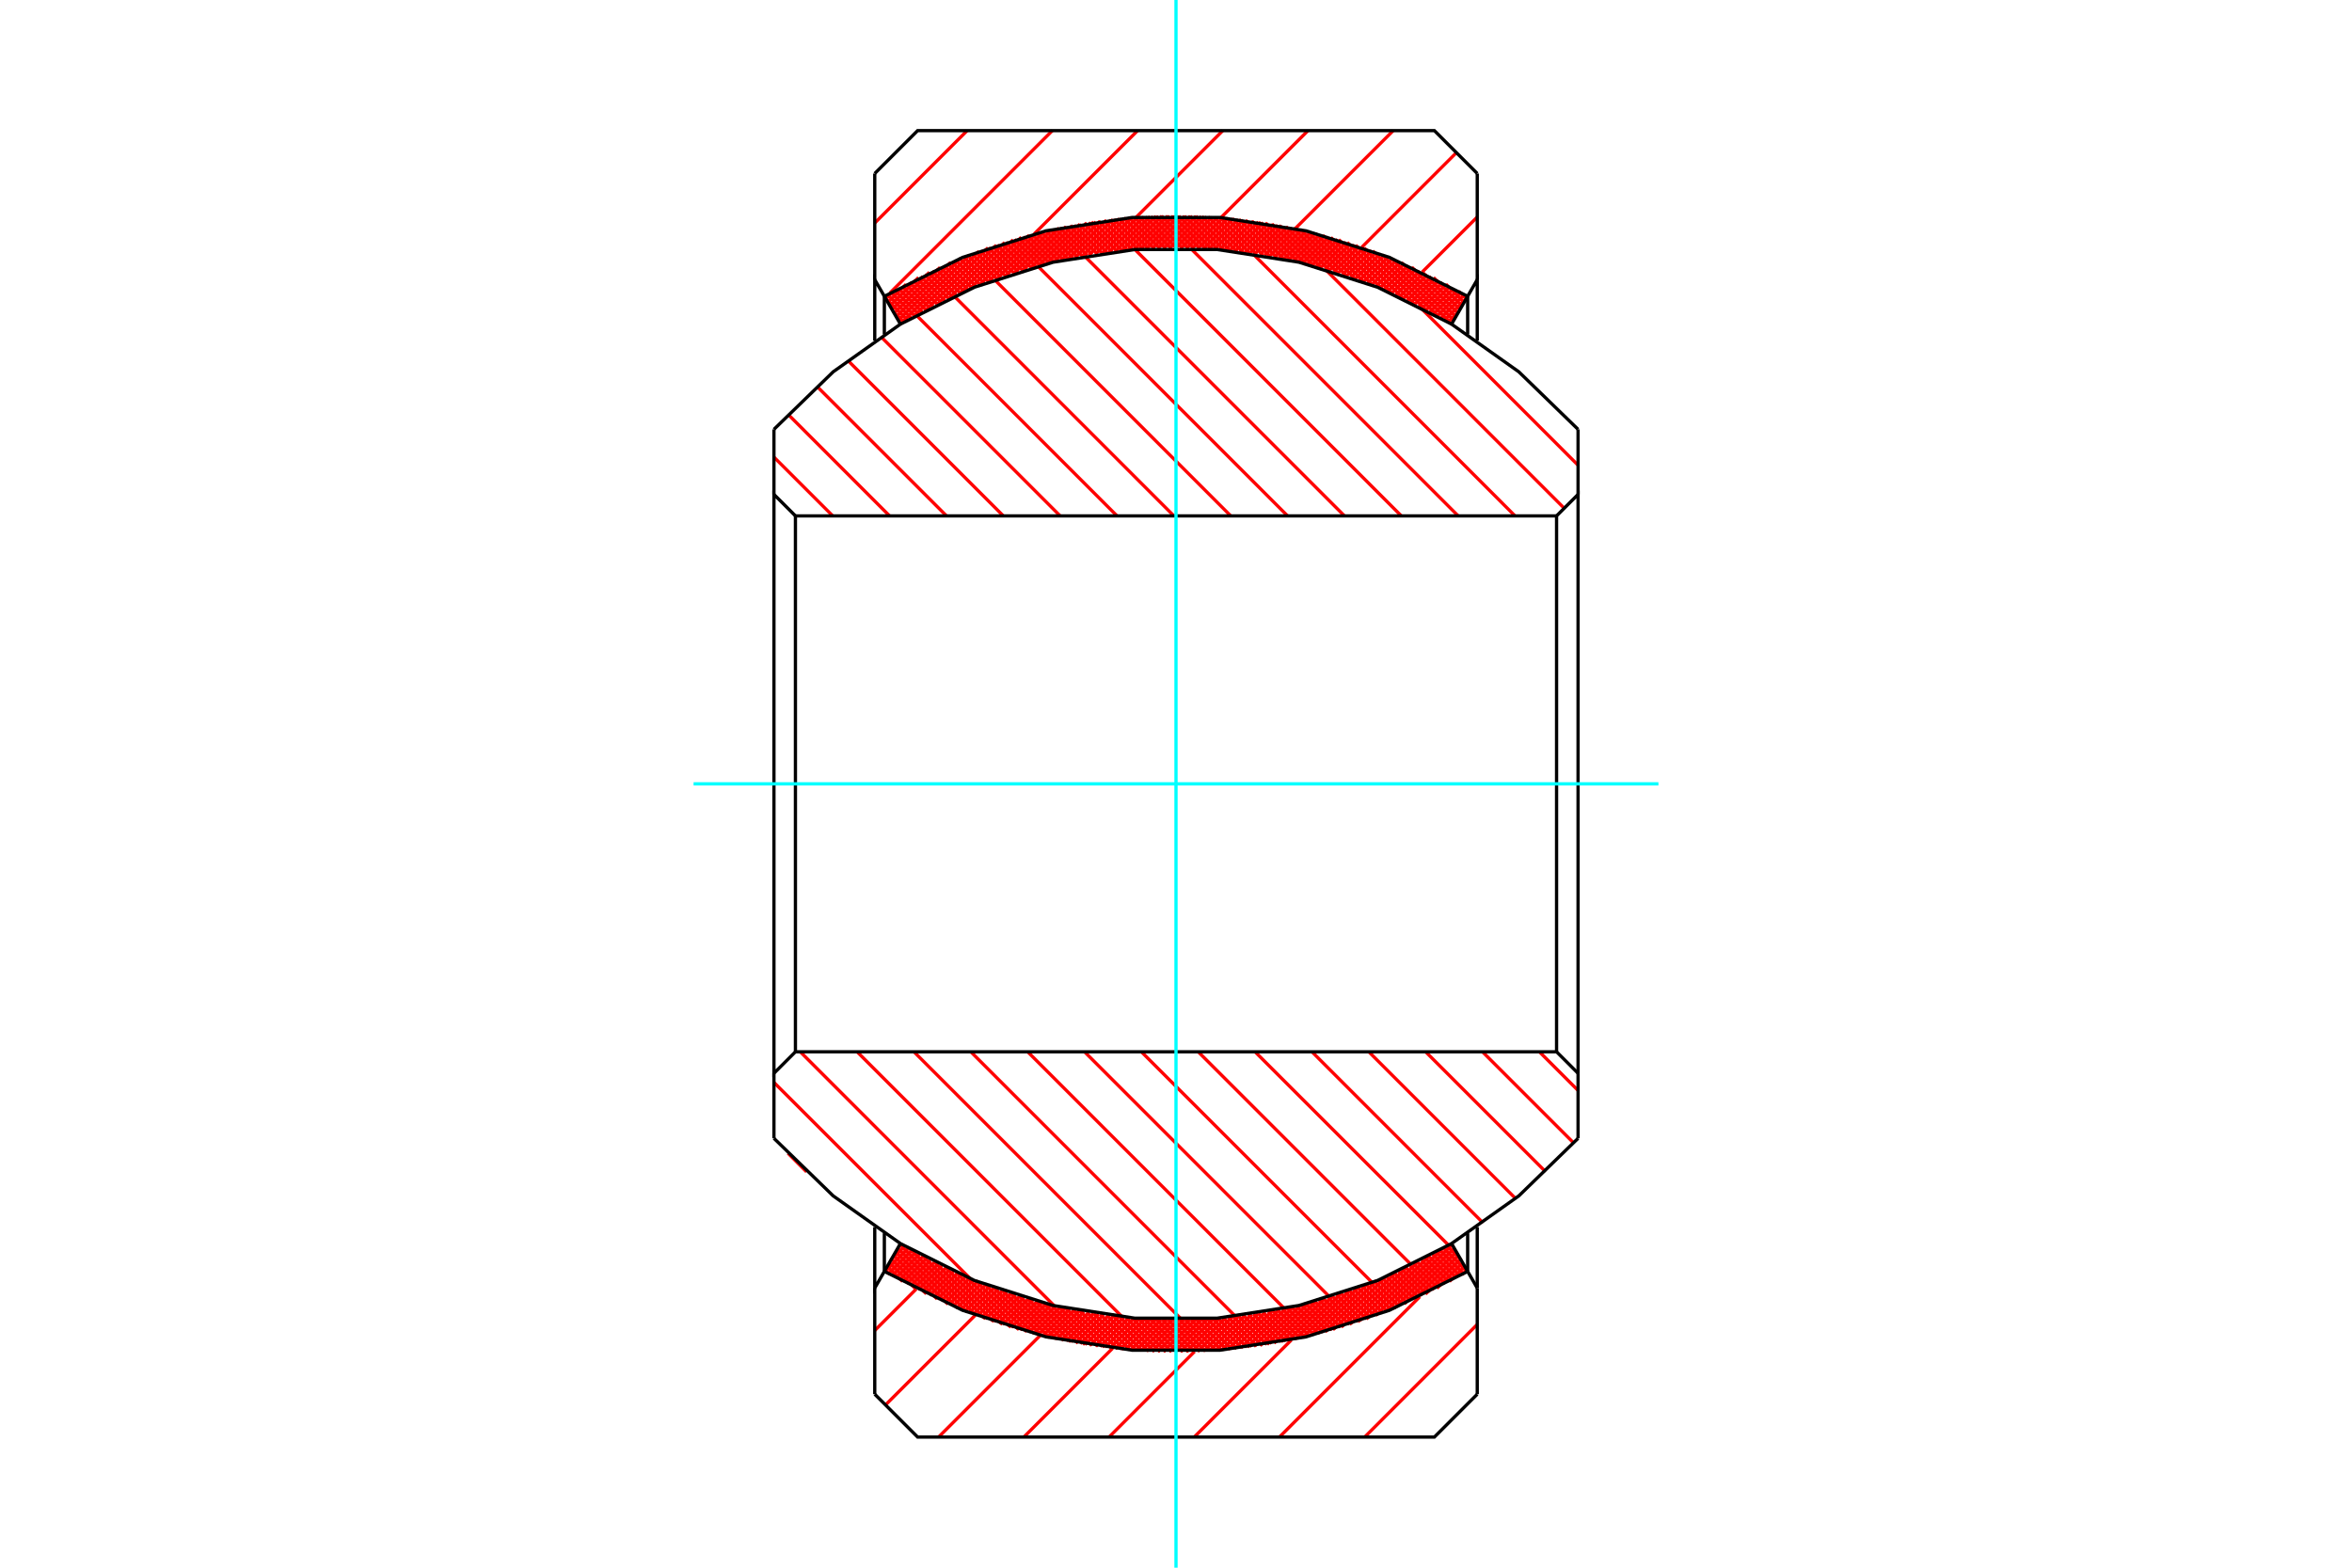 <?xml version="1.0" standalone="no"?>
<!DOCTYPE svg PUBLIC "-//W3C//DTD SVG 1.1//EN"
	"http://www.w3.org/Graphics/SVG/1.1/DTD/svg11.dtd">
<svg xmlns="http://www.w3.org/2000/svg" height="100%" width="100%" viewBox="0 0 36000 24000">
	<rect x="-1800" y="-1200" width="39600" height="26400" style="fill:#FFF"/>
	<g style="fill:none; fill-rule:evenodd" transform="matrix(1 0 0 1 0 0)">
		<g style="fill:none; stroke:#000; stroke-width:50; shape-rendering:geometricPrecision">
		</g>
		<g style="fill:none; stroke:#F00; stroke-width:50; shape-rendering:geometricPrecision">
			<line x1="22611" y1="20276" x2="20888" y2="22000"/>
			<line x1="21732" y1="19851" x2="19583" y2="22000"/>
			<line x1="19766" y1="20514" x2="18279" y2="22000"/>
			<line x1="18284" y1="20691" x2="16975" y2="22000"/>
			<line x1="17031" y1="20640" x2="15671" y2="22000"/>
			<line x1="15924" y1="20442" x2="14366" y2="22000"/>
			<line x1="14928" y1="20134" x2="13554" y2="21508"/>
			<line x1="14024" y1="19734" x2="13389" y2="20369"/>
			<line x1="22611" y1="3322" x2="21767" y2="4166"/>
			<line x1="22292" y1="2337" x2="20844" y2="3785"/>
			<line x1="21324" y1="2000" x2="19825" y2="3499"/>
			<line x1="20020" y1="2000" x2="18686" y2="3334"/>
			<line x1="18716" y1="2000" x2="17388" y2="3328"/>
			<line x1="17412" y1="2000" x2="15829" y2="3582"/>
			<line x1="16107" y1="2000" x2="13621" y2="4486"/>
			<line x1="14803" y1="2000" x2="13389" y2="3414"/>
		</g>
		<g style="fill:none; stroke:#000; stroke-width:50; shape-rendering:geometricPrecision">
			<line x1="13389" y1="4281" x2="13389" y2="2656"/>
			<line x1="13389" y1="21344" x2="13389" y2="19719"/>
			<polyline points="13389,2656 14045,2000 21955,2000 22611,2656"/>
			<line x1="22611" y1="19719" x2="22611" y2="21344"/>
			<line x1="22611" y1="2656" x2="22611" y2="4281"/>
			<polyline points="22611,21344 21955,22000 14045,22000 13389,21344"/>
			<line x1="22611" y1="19719" x2="22611" y2="18786"/>
			<polyline points="22611,5214 22611,4281 22464,4536"/>
			<polyline points="13536,4536 13389,4281 13389,5214"/>
			<polyline points="13389,18786 13389,19719 13536,19464"/>
			<line x1="22464" y1="19464" x2="22611" y2="19719"/>
		</g>
		<g style="fill:none; stroke:#F00; stroke-width:50; shape-rendering:geometricPrecision">
			<line x1="13619" y1="19510" x2="13549" y2="19441"/>
			<line x1="13815" y1="19619" x2="13581" y2="19385"/>
			<line x1="14011" y1="19728" x2="13613" y2="19330"/>
			<line x1="14178" y1="19808" x2="13645" y2="19275"/>
			<line x1="14344" y1="19887" x2="13677" y2="19220"/>
			<line x1="14510" y1="19966" x2="13709" y2="19165"/>
			<line x1="14655" y1="20024" x2="13741" y2="19110"/>
			<line x1="14801" y1="20083" x2="13772" y2="19054"/>
			<line x1="14946" y1="20141" x2="13921" y2="19116"/>
			<line x1="15083" y1="20191" x2="14114" y2="19222"/>
			<line x1="15213" y1="20234" x2="14303" y2="19323"/>
			<line x1="15343" y1="20277" x2="14467" y2="19401"/>
			<line x1="15473" y1="20320" x2="14631" y2="19478"/>
			<line x1="15597" y1="20357" x2="14789" y2="19549"/>
			<line x1="15715" y1="20387" x2="14933" y2="19606"/>
			<line x1="15832" y1="20418" x2="15077" y2="19663"/>
			<line x1="15950" y1="20449" x2="15221" y2="19720"/>
			<line x1="16068" y1="20479" x2="15350" y2="19762"/>
			<line x1="16176" y1="20501" x2="15479" y2="19804"/>
			<line x1="16284" y1="20522" x2="15608" y2="19845"/>
			<line x1="16392" y1="20543" x2="15734" y2="19885"/>
			<line x1="16501" y1="20564" x2="15851" y2="19915"/>
			<line x1="16608" y1="20585" x2="15969" y2="19945"/>
			<line x1="16708" y1="20598" x2="16086" y2="19975"/>
			<line x1="16808" y1="20611" x2="16203" y2="20005"/>
			<line x1="16909" y1="20624" x2="16311" y2="20026"/>
			<line x1="17009" y1="20637" x2="16418" y2="20047"/>
			<line x1="17109" y1="20650" x2="16526" y2="20067"/>
			<line x1="17204" y1="20659" x2="16633" y2="20088"/>
			<line x1="17298" y1="20665" x2="16739" y2="20107"/>
			<line x1="17391" y1="20671" x2="16839" y2="20119"/>
			<line x1="17484" y1="20678" x2="16938" y2="20132"/>
			<line x1="17578" y1="20684" x2="17038" y2="20144"/>
			<line x1="17671" y1="20690" x2="17138" y2="20157"/>
			<line x1="17759" y1="20692" x2="17237" y2="20169"/>
			<line x1="17847" y1="20692" x2="17329" y2="20175"/>
			<line x1="17934" y1="20693" x2="17422" y2="20181"/>
			<line x1="18022" y1="20693" x2="17515" y2="20186"/>
			<line x1="18109" y1="20693" x2="17608" y2="20192"/>
			<line x1="18197" y1="20694" x2="17701" y2="20198"/>
			<line x1="18281" y1="20691" x2="17791" y2="20201"/>
			<line x1="18363" y1="20686" x2="17878" y2="20201"/>
			<line x1="18445" y1="20682" x2="17965" y2="20201"/>
			<line x1="18528" y1="20677" x2="18052" y2="20201"/>
			<line x1="18610" y1="20672" x2="18139" y2="20201"/>
			<line x1="18692" y1="20667" x2="18226" y2="20201"/>
			<line x1="18774" y1="20662" x2="18309" y2="20198"/>
			<line x1="18852" y1="20653" x2="18391" y2="20192"/>
			<line x1="18930" y1="20644" x2="18473" y2="20187"/>
			<line x1="19007" y1="20634" x2="18555" y2="20182"/>
			<line x1="19085" y1="20625" x2="18637" y2="20177"/>
			<line x1="19163" y1="20615" x2="18719" y2="20172"/>
			<line x1="19240" y1="20606" x2="18799" y2="20165"/>
			<line x1="19318" y1="20597" x2="18876" y2="20155"/>
			<line x1="19391" y1="20583" x2="18954" y2="20145"/>
			<line x1="19465" y1="20569" x2="19031" y2="20136"/>
			<line x1="19538" y1="20556" x2="19108" y2="20126"/>
			<line x1="19611" y1="20542" x2="19185" y2="20116"/>
			<line x1="19685" y1="20529" x2="19263" y2="20106"/>
			<line x1="19758" y1="20515" x2="19337" y2="20094"/>
			<line x1="19832" y1="20501" x2="19410" y2="20080"/>
			<line x1="19902" y1="20485" x2="19483" y2="20066"/>
			<line x1="19972" y1="20468" x2="19556" y2="20052"/>
			<line x1="20041" y1="20450" x2="19629" y2="20038"/>
			<line x1="20111" y1="20433" x2="19702" y2="20024"/>
			<line x1="20181" y1="20415" x2="19775" y2="20010"/>
			<line x1="20250" y1="20398" x2="19845" y2="19993"/>
			<line x1="20320" y1="20380" x2="19915" y2="19975"/>
			<line x1="20389" y1="20362" x2="19984" y2="19957"/>
			<line x1="20455" y1="20341" x2="20053" y2="19940"/>
			<line x1="20521" y1="20320" x2="20122" y2="19922"/>
			<line x1="20587" y1="20299" x2="20192" y2="19904"/>
			<line x1="20653" y1="20278" x2="20261" y2="19886"/>
			<line x1="20719" y1="20257" x2="20328" y2="19866"/>
			<line x1="20785" y1="20236" x2="20394" y2="19845"/>
			<line x1="20851" y1="20215" x2="20459" y2="19824"/>
			<line x1="20916" y1="20193" x2="20525" y2="19802"/>
			<line x1="20979" y1="20169" x2="20591" y2="19781"/>
			<line x1="21041" y1="20144" x2="20656" y2="19760"/>
			<line x1="21104" y1="20120" x2="20722" y2="19738"/>
			<line x1="21166" y1="20096" x2="20787" y2="19717"/>
			<line x1="21229" y1="20071" x2="20850" y2="19692"/>
			<line x1="21292" y1="20047" x2="20912" y2="19667"/>
			<line x1="21354" y1="20022" x2="20974" y2="19642"/>
			<line x1="21417" y1="19998" x2="21037" y2="19618"/>
			<line x1="21476" y1="19970" x2="21099" y2="19593"/>
			<line x1="21536" y1="19943" x2="21161" y2="19568"/>
			<line x1="21595" y1="19915" x2="21224" y2="19544"/>
			<line x1="21654" y1="19887" x2="21285" y2="19518"/>
			<line x1="21714" y1="19860" x2="21344" y2="19490"/>
			<line x1="21773" y1="19832" x2="21403" y2="19462"/>
			<line x1="21833" y1="19805" x2="21462" y2="19434"/>
			<line x1="21892" y1="19777" x2="21521" y2="19406"/>
			<line x1="21949" y1="19747" x2="21581" y2="19378"/>
			<line x1="22006" y1="19717" x2="21640" y2="19351"/>
			<line x1="22062" y1="19686" x2="21699" y2="19323"/>
			<line x1="22119" y1="19655" x2="21756" y2="19293"/>
			<line x1="22175" y1="19625" x2="21813" y2="19262"/>
			<line x1="22231" y1="19594" x2="21869" y2="19231"/>
			<line x1="22288" y1="19563" x2="21925" y2="19201"/>
			<line x1="22344" y1="19533" x2="21981" y2="19170"/>
			<line x1="22400" y1="19502" x2="22037" y2="19139"/>
			<line x1="22455" y1="19469" x2="22093" y2="19108"/>
			<line x1="22365" y1="19293" x2="22149" y2="19077"/>
			<line x1="22246" y1="19087" x2="22204" y2="19045"/>
			<line x1="13835" y1="4932" x2="13668" y2="4765"/>
			<line x1="13891" y1="4901" x2="13549" y2="4559"/>
			<line x1="13947" y1="4870" x2="13584" y2="4507"/>
			<line x1="14003" y1="4839" x2="13640" y2="4476"/>
			<line x1="14059" y1="4808" x2="13696" y2="4445"/>
			<line x1="14115" y1="4777" x2="13753" y2="4415"/>
			<line x1="14172" y1="4746" x2="13809" y2="4384"/>
			<line x1="14228" y1="4715" x2="13866" y2="4353"/>
			<line x1="14284" y1="4685" x2="13922" y2="4323"/>
			<line x1="14344" y1="4657" x2="13978" y2="4292"/>
			<line x1="14403" y1="4629" x2="14035" y2="4261"/>
			<line x1="14462" y1="4602" x2="14091" y2="4231"/>
			<line x1="14521" y1="4574" x2="14151" y2="4203"/>
			<line x1="14580" y1="4546" x2="14210" y2="4176"/>
			<line x1="14639" y1="4518" x2="14269" y2="4148"/>
			<line x1="14699" y1="4490" x2="14329" y2="4120"/>
			<line x1="14759" y1="4463" x2="14388" y2="4093"/>
			<line x1="14821" y1="4439" x2="14448" y2="4065"/>
			<line x1="14883" y1="4414" x2="14507" y2="4038"/>
			<line x1="14946" y1="4389" x2="14567" y2="4010"/>
			<line x1="15008" y1="4364" x2="14628" y2="3985"/>
			<line x1="15070" y1="4340" x2="14691" y2="3960"/>
			<line x1="15133" y1="4315" x2="14753" y2="3936"/>
			<line x1="15195" y1="4290" x2="14816" y2="3911"/>
			<line x1="15259" y1="4268" x2="14879" y2="3887"/>
			<line x1="15325" y1="4246" x2="14941" y2="3862"/>
			<line x1="15391" y1="4225" x2="15004" y2="3838"/>
			<line x1="15456" y1="4204" x2="15066" y2="3814"/>
			<line x1="15522" y1="4182" x2="15131" y2="3791"/>
			<line x1="15588" y1="4161" x2="15197" y2="3770"/>
			<line x1="15653" y1="4140" x2="15263" y2="3749"/>
			<line x1="15720" y1="4119" x2="15329" y2="3728"/>
			<line x1="15789" y1="4101" x2="15395" y2="3707"/>
			<line x1="15858" y1="4083" x2="15461" y2="3686"/>
			<line x1="15927" y1="4065" x2="15527" y2="3665"/>
			<line x1="15997" y1="4048" x2="15592" y2="3644"/>
			<line x1="16066" y1="4030" x2="15661" y2="3625"/>
			<line x1="16135" y1="4012" x2="15730" y2="3607"/>
			<line x1="16204" y1="3994" x2="15800" y2="3590"/>
			<line x1="16277" y1="3980" x2="15869" y2="3572"/>
			<line x1="16350" y1="3966" x2="15939" y2="3555"/>
			<line x1="16423" y1="3952" x2="16008" y2="3537"/>
			<line x1="16496" y1="3938" x2="16078" y2="3520"/>
			<line x1="16569" y1="3924" x2="16148" y2="3503"/>
			<line x1="16642" y1="3910" x2="16221" y2="3489"/>
			<line x1="16716" y1="3896" x2="16294" y2="3475"/>
			<line x1="16793" y1="3887" x2="16368" y2="3462"/>
			<line x1="16870" y1="3877" x2="16441" y2="3448"/>
			<line x1="16947" y1="3867" x2="16515" y2="3434"/>
			<line x1="17025" y1="3857" x2="16588" y2="3421"/>
			<line x1="17102" y1="3848" x2="16661" y2="3407"/>
			<line x1="17179" y1="3838" x2="16738" y2="3397"/>
			<line x1="17258" y1="3830" x2="16816" y2="3387"/>
			<line x1="17340" y1="3825" x2="16893" y2="3378"/>
			<line x1="17422" y1="3819" x2="16971" y2="3368"/>
			<line x1="17504" y1="3814" x2="17048" y2="3359"/>
			<line x1="17586" y1="3809" x2="17126" y2="3350"/>
			<line x1="17667" y1="3804" x2="17204" y2="3340"/>
			<line x1="17750" y1="3799" x2="17285" y2="3334"/>
			<line x1="17837" y1="3799" x2="17367" y2="3329"/>
			<line x1="17924" y1="3799" x2="17449" y2="3325"/>
			<line x1="18011" y1="3799" x2="17531" y2="3320"/>
			<line x1="18098" y1="3799" x2="17614" y2="3315"/>
			<line x1="18185" y1="3799" x2="17696" y2="3310"/>
			<line x1="18273" y1="3800" x2="17779" y2="3306"/>
			<line x1="18366" y1="3806" x2="17866" y2="3306"/>
			<line x1="18459" y1="3812" x2="17954" y2="3307"/>
			<line x1="18551" y1="3818" x2="18041" y2="3307"/>
			<line x1="18644" y1="3824" x2="18128" y2="3308"/>
			<line x1="18737" y1="3829" x2="18216" y2="3308"/>
			<line x1="18834" y1="3840" x2="18303" y2="3309"/>
			<line x1="18934" y1="3852" x2="18396" y2="3314"/>
			<line x1="19033" y1="3865" x2="18489" y2="3320"/>
			<line x1="19133" y1="3877" x2="18583" y2="3327"/>
			<line x1="19233" y1="3890" x2="18676" y2="3333"/>
			<line x1="19336" y1="3906" x2="18769" y2="3339"/>
			<line x1="19444" y1="3927" x2="18863" y2="3346"/>
			<line x1="19551" y1="3947" x2="18963" y2="3359"/>
			<line x1="19659" y1="3968" x2="19063" y2="3372"/>
			<line x1="19766" y1="3988" x2="19163" y2="3385"/>
			<line x1="19881" y1="4016" x2="19264" y2="3399"/>
			<line x1="19998" y1="4046" x2="19364" y2="3412"/>
			<line x1="20116" y1="4076" x2="19469" y2="3430"/>
			<line x1="20233" y1="4106" x2="19577" y2="3451"/>
			<line x1="20356" y1="4143" x2="19685" y2="3472"/>
			<line x1="20485" y1="4185" x2="19794" y2="3493"/>
			<line x1="20614" y1="4226" x2="19902" y2="3515"/>
			<line x1="20743" y1="4268" x2="20016" y2="3542"/>
			<line x1="20882" y1="4321" x2="20134" y2="3573"/>
			<line x1="21026" y1="4378" x2="20252" y2="3604"/>
			<line x1="21170" y1="4435" x2="20370" y2="3635"/>
			<line x1="21322" y1="4500" x2="20490" y2="3668"/>
			<line x1="21487" y1="4577" x2="20620" y2="3711"/>
			<line x1="21651" y1="4655" x2="20750" y2="3754"/>
			<line x1="21832" y1="4748" x2="20880" y2="3797"/>
			<line x1="22025" y1="4854" x2="21013" y2="3842"/>
			<line x1="22219" y1="4961" x2="21158" y2="3901"/>
			<line x1="22250" y1="4906" x2="21304" y2="3959"/>
			<line x1="22282" y1="4851" x2="21449" y2="4018"/>
			<line x1="22314" y1="4796" x2="21609" y2="4090"/>
			<line x1="22346" y1="4740" x2="21775" y2="4170"/>
			<line x1="22378" y1="4685" x2="21942" y2="4249"/>
			<line x1="22410" y1="4630" x2="22130" y2="4350"/>
			<line x1="22442" y1="4575" x2="22326" y2="4459"/>
			<line x1="22451" y1="19441" x2="22376" y2="19516"/>
			<line x1="22419" y1="19385" x2="22185" y2="19619"/>
			<line x1="22387" y1="19330" x2="21994" y2="19723"/>
			<line x1="22355" y1="19275" x2="21819" y2="19811"/>
			<line x1="22323" y1="19220" x2="21657" y2="19886"/>
			<line x1="22291" y1="19165" x2="21494" y2="19962"/>
			<line x1="22259" y1="19110" x2="21342" y2="20027"/>
			<line x1="22228" y1="19054" x2="21199" y2="20083"/>
			<line x1="22079" y1="19116" x2="21057" y2="20138"/>
			<line x1="21886" y1="19222" x2="20914" y2="20194"/>
			<line x1="21698" y1="19323" x2="20785" y2="20236"/>
			<line x1="21533" y1="19401" x2="20657" y2="20277"/>
			<line x1="21369" y1="19478" x2="20529" y2="20318"/>
			<line x1="21211" y1="19549" x2="20401" y2="20358"/>
			<line x1="21067" y1="19606" x2="20284" y2="20389"/>
			<line x1="20923" y1="19663" x2="20167" y2="20418"/>
			<line x1="20779" y1="19720" x2="20051" y2="20448"/>
			<line x1="20650" y1="19762" x2="19935" y2="20477"/>
			<line x1="20521" y1="19804" x2="19822" y2="20503"/>
			<line x1="20392" y1="19846" x2="19715" y2="20523"/>
			<line x1="20266" y1="19885" x2="19608" y2="20543"/>
			<line x1="20149" y1="19915" x2="19501" y2="20563"/>
			<line x1="20031" y1="19945" x2="19394" y2="20582"/>
			<line x1="19914" y1="19975" x2="19290" y2="20600"/>
			<line x1="19797" y1="20005" x2="19190" y2="20612"/>
			<line x1="19689" y1="20026" x2="19091" y2="20624"/>
			<line x1="19582" y1="20047" x2="18992" y2="20636"/>
			<line x1="19474" y1="20067" x2="18893" y2="20648"/>
			<line x1="19367" y1="20088" x2="18794" y2="20660"/>
			<line x1="19261" y1="20107" x2="18701" y2="20667"/>
			<line x1="19161" y1="20119" x2="18608" y2="20672"/>
			<line x1="19062" y1="20132" x2="18516" y2="20677"/>
			<line x1="18962" y1="20144" x2="18424" y2="20683"/>
			<line x1="18862" y1="20157" x2="18331" y2="20688"/>
			<line x1="18763" y1="20169" x2="18239" y2="20694"/>
			<line x1="18671" y1="20175" x2="18152" y2="20694"/>
			<line x1="18578" y1="20181" x2="18065" y2="20693"/>
			<line x1="18485" y1="20186" x2="17978" y2="20693"/>
			<line x1="18392" y1="20192" x2="17892" y2="20692"/>
			<line x1="18299" y1="20198" x2="17805" y2="20692"/>
			<line x1="18209" y1="20201" x2="17719" y2="20692"/>
			<line x1="18122" y1="20201" x2="17635" y2="20688"/>
			<line x1="18035" y1="20201" x2="17554" y2="20682"/>
			<line x1="17948" y1="20201" x2="17472" y2="20677"/>
			<line x1="17861" y1="20201" x2="17391" y2="20671"/>
			<line x1="17774" y1="20201" x2="17309" y2="20666"/>
			<line x1="17691" y1="20197" x2="17228" y2="20660"/>
			<line x1="17609" y1="20192" x2="17146" y2="20655"/>
			<line x1="17527" y1="20187" x2="17069" y2="20645"/>
			<line x1="17445" y1="20182" x2="16992" y2="20635"/>
			<line x1="17363" y1="20177" x2="16915" y2="20625"/>
			<line x1="17281" y1="20172" x2="16838" y2="20615"/>
			<line x1="17201" y1="20165" x2="16761" y2="20605"/>
			<line x1="17124" y1="20155" x2="16684" y2="20595"/>
			<line x1="17046" y1="20145" x2="16607" y2="20585"/>
			<line x1="16969" y1="20136" x2="16534" y2="20571"/>
			<line x1="16892" y1="20126" x2="16461" y2="20557"/>
			<line x1="16815" y1="20116" x2="16388" y2="20542"/>
			<line x1="16737" y1="20106" x2="16316" y2="20528"/>
			<line x1="16663" y1="20094" x2="16243" y2="20514"/>
			<line x1="16590" y1="20080" x2="16170" y2="20500"/>
			<line x1="16517" y1="20066" x2="16097" y2="20485"/>
			<line x1="16444" y1="20052" x2="16027" y2="20469"/>
			<line x1="16371" y1="20038" x2="15958" y2="20451"/>
			<line x1="16298" y1="20024" x2="15889" y2="20433"/>
			<line x1="16225" y1="20010" x2="15820" y2="20415"/>
			<line x1="16155" y1="19993" x2="15751" y2="20397"/>
			<line x1="16085" y1="19975" x2="15682" y2="20379"/>
			<line x1="16016" y1="19957" x2="15613" y2="20361"/>
			<line x1="15947" y1="19940" x2="15544" y2="20343"/>
			<line x1="15878" y1="19922" x2="15478" y2="20322"/>
			<line x1="15808" y1="19904" x2="15412" y2="20300"/>
			<line x1="15739" y1="19886" x2="15347" y2="20278"/>
			<line x1="15672" y1="19866" x2="15282" y2="20257"/>
			<line x1="15606" y1="19845" x2="15216" y2="20235"/>
			<line x1="15541" y1="19824" x2="15151" y2="20214"/>
			<line x1="15475" y1="19802" x2="15085" y2="20192"/>
			<line x1="15409" y1="19781" x2="15020" y2="20170"/>
			<line x1="15344" y1="19760" x2="14958" y2="20146"/>
			<line x1="15278" y1="19738" x2="14895" y2="20121"/>
			<line x1="15213" y1="19717" x2="14833" y2="20096"/>
			<line x1="15150" y1="19692" x2="14771" y2="20071"/>
			<line x1="15088" y1="19667" x2="14709" y2="20046"/>
			<line x1="15026" y1="19642" x2="14647" y2="20021"/>
			<line x1="14963" y1="19618" x2="14585" y2="19996"/>
			<line x1="14901" y1="19593" x2="14523" y2="19971"/>
			<line x1="14839" y1="19568" x2="14463" y2="19944"/>
			<line x1="14776" y1="19544" x2="14404" y2="19916"/>
			<line x1="14715" y1="19518" x2="14345" y2="19888"/>
			<line x1="14656" y1="19490" x2="14286" y2="19860"/>
			<line x1="14597" y1="19462" x2="14227" y2="19832"/>
			<line x1="14538" y1="19434" x2="14168" y2="19803"/>
			<line x1="14479" y1="19406" x2="14110" y2="19775"/>
			<line x1="14419" y1="19378" x2="14051" y2="19747"/>
			<line x1="14360" y1="19351" x2="13993" y2="19718"/>
			<line x1="14301" y1="19323" x2="13937" y2="19687"/>
			<line x1="14244" y1="19293" x2="13881" y2="19656"/>
			<line x1="14187" y1="19262" x2="13825" y2="19625"/>
			<line x1="14131" y1="19231" x2="13769" y2="19594"/>
			<line x1="14075" y1="19201" x2="13713" y2="19563"/>
			<line x1="14019" y1="19170" x2="13657" y2="19531"/>
			<line x1="13963" y1="19139" x2="13601" y2="19500"/>
			<line x1="13907" y1="19108" x2="13545" y2="19469"/>
			<line x1="13850" y1="19077" x2="13635" y2="19293"/>
			<line x1="13796" y1="19045" x2="13754" y2="19087"/>
			<line x1="22332" y1="4765" x2="22165" y2="4932"/>
			<line x1="22451" y1="4559" x2="22109" y2="4901"/>
			<line x1="22414" y1="4508" x2="22053" y2="4870"/>
			<line x1="22359" y1="4477" x2="21997" y2="4839"/>
			<line x1="22303" y1="4446" x2="21941" y2="4808"/>
			<line x1="22247" y1="4415" x2="21885" y2="4777"/>
			<line x1="22191" y1="4384" x2="21828" y2="4746"/>
			<line x1="22135" y1="4353" x2="21772" y2="4716"/>
			<line x1="22079" y1="4322" x2="21716" y2="4685"/>
			<line x1="22023" y1="4291" x2="21656" y2="4657"/>
			<line x1="21966" y1="4261" x2="21597" y2="4629"/>
			<line x1="21907" y1="4233" x2="21538" y2="4602"/>
			<line x1="21848" y1="4204" x2="21479" y2="4574"/>
			<line x1="21789" y1="4176" x2="21420" y2="4546"/>
			<line x1="21730" y1="4148" x2="21361" y2="4518"/>
			<line x1="21671" y1="4120" x2="21301" y2="4490"/>
			<line x1="21612" y1="4092" x2="21241" y2="4463"/>
			<line x1="21554" y1="4064" x2="21179" y2="4439"/>
			<line x1="21495" y1="4036" x2="21117" y2="4414"/>
			<line x1="21433" y1="4011" x2="21054" y2="4389"/>
			<line x1="21370" y1="3986" x2="20992" y2="4364"/>
			<line x1="21308" y1="3961" x2="20930" y2="4340"/>
			<line x1="21246" y1="3936" x2="20867" y2="4315"/>
			<line x1="21184" y1="3911" x2="20805" y2="4290"/>
			<line x1="21122" y1="3886" x2="20741" y2="4268"/>
			<line x1="21060" y1="3861" x2="20675" y2="4246"/>
			<line x1="20998" y1="3836" x2="20609" y2="4225"/>
			<line x1="20933" y1="3814" x2="20544" y2="4204"/>
			<line x1="20868" y1="3793" x2="20478" y2="4182"/>
			<line x1="20802" y1="3771" x2="20412" y2="4161"/>
			<line x1="20737" y1="3749" x2="20347" y2="4140"/>
			<line x1="20671" y1="3728" x2="20280" y2="4119"/>
			<line x1="20606" y1="3706" x2="20211" y2="4101"/>
			<line x1="20541" y1="3684" x2="20142" y2="4083"/>
			<line x1="20475" y1="3663" x2="20073" y2="4065"/>
			<line x1="20407" y1="3644" x2="20003" y2="4048"/>
			<line x1="20338" y1="3626" x2="19934" y2="4030"/>
			<line x1="20269" y1="3608" x2="19865" y2="4012"/>
			<line x1="20200" y1="3590" x2="19796" y2="3994"/>
			<line x1="20131" y1="3572" x2="19723" y2="3980"/>
			<line x1="20062" y1="3554" x2="19650" y2="3966"/>
			<line x1="19993" y1="3536" x2="19577" y2="3952"/>
			<line x1="19923" y1="3519" x2="19504" y2="3938"/>
			<line x1="19850" y1="3504" x2="19431" y2="3924"/>
			<line x1="19778" y1="3490" x2="19357" y2="3910"/>
			<line x1="19705" y1="3476" x2="19284" y2="3896"/>
			<line x1="19632" y1="3462" x2="19207" y2="3887"/>
			<line x1="19559" y1="3447" x2="19130" y2="3877"/>
			<line x1="19487" y1="3433" x2="19053" y2="3867"/>
			<line x1="19414" y1="3419" x2="18975" y2="3857"/>
			<line x1="19337" y1="3408" x2="18898" y2="3848"/>
			<line x1="19261" y1="3398" x2="18821" y2="3838"/>
			<line x1="19184" y1="3388" x2="18742" y2="3830"/>
			<line x1="19107" y1="3378" x2="18660" y2="3825"/>
			<line x1="19030" y1="3368" x2="18578" y2="3819"/>
			<line x1="18953" y1="3358" x2="18496" y2="3814"/>
			<line x1="18876" y1="3348" x2="18414" y2="3809"/>
			<line x1="18795" y1="3341" x2="18333" y2="3804"/>
			<line x1="18714" y1="3336" x2="18250" y2="3799"/>
			<line x1="18632" y1="3330" x2="18163" y2="3799"/>
			<line x1="18551" y1="3325" x2="18076" y2="3799"/>
			<line x1="18469" y1="3319" x2="17989" y2="3799"/>
			<line x1="18388" y1="3314" x2="17902" y2="3799"/>
			<line x1="18306" y1="3309" x2="17815" y2="3799"/>
			<line x1="18219" y1="3308" x2="17727" y2="3800"/>
			<line x1="18133" y1="3308" x2="17634" y2="3806"/>
			<line x1="18046" y1="3307" x2="17541" y2="3812"/>
			<line x1="17959" y1="3307" x2="17449" y2="3818"/>
			<line x1="17873" y1="3306" x2="17356" y2="3824"/>
			<line x1="17786" y1="3306" x2="17263" y2="3829"/>
			<line x1="17695" y1="3310" x2="17166" y2="3839"/>
			<line x1="17603" y1="3316" x2="17066" y2="3852"/>
			<line x1="17510" y1="3321" x2="16967" y2="3865"/>
			<line x1="17418" y1="3326" x2="16867" y2="3877"/>
			<line x1="17325" y1="3332" x2="16767" y2="3890"/>
			<line x1="17233" y1="3337" x2="16664" y2="3906"/>
			<line x1="17135" y1="3348" x2="16556" y2="3927"/>
			<line x1="17036" y1="3360" x2="16449" y2="3947"/>
			<line x1="16936" y1="3372" x2="16341" y2="3968"/>
			<line x1="16837" y1="3385" x2="16234" y2="3988"/>
			<line x1="16738" y1="3397" x2="16119" y2="4016"/>
			<line x1="16636" y1="3412" x2="16002" y2="4046"/>
			<line x1="16529" y1="3432" x2="15884" y2="4076"/>
			<line x1="16422" y1="3452" x2="15767" y2="4107"/>
			<line x1="16315" y1="3471" x2="15644" y2="4143"/>
			<line x1="16209" y1="3491" x2="15515" y2="4185"/>
			<line x1="16098" y1="3515" x2="15386" y2="4226"/>
			<line x1="15982" y1="3544" x2="15257" y2="4268"/>
			<line x1="15865" y1="3573" x2="15118" y2="4321"/>
			<line x1="15749" y1="3603" x2="14974" y2="4378"/>
			<line x1="15633" y1="3632" x2="14830" y2="4435"/>
			<line x1="15507" y1="3671" x2="14678" y2="4500"/>
			<line x1="15379" y1="3712" x2="14513" y2="4577"/>
			<line x1="15251" y1="3753" x2="14349" y2="4655"/>
			<line x1="15123" y1="3793" x2="14169" y2="4748"/>
			<line x1="14984" y1="3846" x2="13975" y2="4854"/>
			<line x1="14841" y1="3902" x2="13781" y2="4961"/>
			<line x1="14698" y1="3957" x2="13750" y2="4906"/>
			<line x1="14551" y1="4017" x2="13718" y2="4851"/>
			<line x1="14389" y1="4093" x2="13686" y2="4796"/>
			<line x1="14226" y1="4168" x2="13654" y2="4740"/>
			<line x1="14059" y1="4248" x2="13622" y2="4685"/>
			<line x1="13869" y1="4352" x2="13590" y2="4630"/>
			<line x1="13678" y1="4455" x2="13558" y2="4575"/>
		</g>
		<g style="fill:none; stroke:#000; stroke-width:50; shape-rendering:geometricPrecision">
			<line x1="13536" y1="18880" x2="13536" y2="19464"/>
			<line x1="13536" y1="4536" x2="13536" y2="5120"/>
			<line x1="13536" y1="19464" x2="13782" y2="19038"/>
			<line x1="13782" y1="4964" x2="13782" y2="4962"/>
			<line x1="13782" y1="19038" x2="13782" y2="19036"/>
			<line x1="13782" y1="4962" x2="13536" y2="4536"/>
			<polyline points="22464,4536 21266,3940 19991,3534 18669,3329 17331,3329 16009,3534 14734,3940 13536,4536"/>
			<line x1="22464" y1="5120" x2="22464" y2="4536"/>
			<line x1="22464" y1="19464" x2="22464" y2="18880"/>
			<line x1="22464" y1="4536" x2="22218" y2="4962"/>
			<line x1="22218" y1="19036" x2="22218" y2="19038"/>
			<line x1="22218" y1="4962" x2="22218" y2="4964"/>
			<line x1="22218" y1="19038" x2="22464" y2="19464"/>
			<polyline points="13536,19464 14734,20060 16009,20466 17331,20671 18669,20671 19991,20466 21266,20060 22464,19464"/>
		</g>
		<g style="fill:none; stroke:#F00; stroke-width:50; shape-rendering:geometricPrecision">
			<line x1="12345" y1="17940" x2="12061" y2="17655"/>
			<line x1="14848" y1="19572" x2="11846" y2="16571"/>
			<line x1="16134" y1="19988" x2="12249" y2="16102"/>
			<line x1="17178" y1="20162" x2="13119" y2="16102"/>
			<line x1="18087" y1="20201" x2="13989" y2="16102"/>
			<line x1="18908" y1="20151" x2="14859" y2="16102"/>
			<line x1="19659" y1="20032" x2="15730" y2="16102"/>
			<line x1="20355" y1="19858" x2="16600" y2="16102"/>
			<line x1="21000" y1="19632" x2="17470" y2="16102"/>
			<line x1="21605" y1="19367" x2="18340" y2="16102"/>
			<line x1="22173" y1="19064" x2="19210" y2="16102"/>
			<line x1="22700" y1="18722" x2="20081" y2="16102"/>
			<line x1="12746" y1="7898" x2="11846" y2="6998"/>
			<line x1="23195" y1="18346" x2="20951" y2="16102"/>
			<line x1="13616" y1="7898" x2="12062" y2="6343"/>
			<line x1="23657" y1="17938" x2="21821" y2="16102"/>
			<line x1="14487" y1="7898" x2="12502" y2="5913"/>
			<line x1="24087" y1="17498" x2="22691" y2="16102"/>
			<line x1="15357" y1="7898" x2="12974" y2="5515"/>
			<line x1="24154" y1="16694" x2="23562" y2="16102"/>
			<line x1="16227" y1="7898" x2="13483" y2="5154"/>
			<line x1="17097" y1="7898" x2="14026" y2="4826"/>
			<line x1="17968" y1="7898" x2="14605" y2="4534"/>
			<line x1="18838" y1="7898" x2="15221" y2="4280"/>
			<line x1="19708" y1="7898" x2="15887" y2="4076"/>
			<line x1="20578" y1="7898" x2="16599" y2="3919"/>
			<line x1="21449" y1="7898" x2="17374" y2="3822"/>
			<line x1="22319" y1="7898" x2="18221" y2="3799"/>
			<line x1="23189" y1="7898" x2="19174" y2="3882"/>
			<line x1="23942" y1="7781" x2="20281" y2="4119"/>
			<line x1="24154" y1="7122" x2="21719" y2="4686"/>
		</g>
		<g style="fill:none; stroke:#000; stroke-width:50; shape-rendering:geometricPrecision">
			<line x1="24154" y1="7569" x2="24154" y2="6573"/>
			<line x1="24154" y1="17427" x2="24154" y2="16431"/>
			<polyline points="24154,6573 23247,5692 22216,4961 21085,4397 19881,4014 18632,3820 17368,3820 16119,4014 14915,4397 13784,4961 12753,5692 11846,6573"/>
			<line x1="11846" y1="16431" x2="11846" y2="17427"/>
			<line x1="11846" y1="6573" x2="11846" y2="7569"/>
			<polyline points="11846,17427 12753,18308 13784,19039 14915,19603 16119,19986 17368,20180 18632,20180 19881,19986 21085,19603 22216,19039 23247,18308 24154,17427"/>
			<polyline points="24154,16431 24154,7569 23825,7898 23825,16102"/>
			<polyline points="23825,7898 12175,7898 12175,16102"/>
			<polyline points="12175,7898 11846,7569 11846,16431 12175,16102 23825,16102 24154,16431"/>
		</g>
		<g style="fill:none; stroke:#0FF; stroke-width:50; shape-rendering:geometricPrecision">
			<line x1="25384" y1="12000" x2="10616" y2="12000"/>
			<line x1="18000" y1="0" x2="18000" y2="24000"/>
		</g>
	</g>
</svg>
